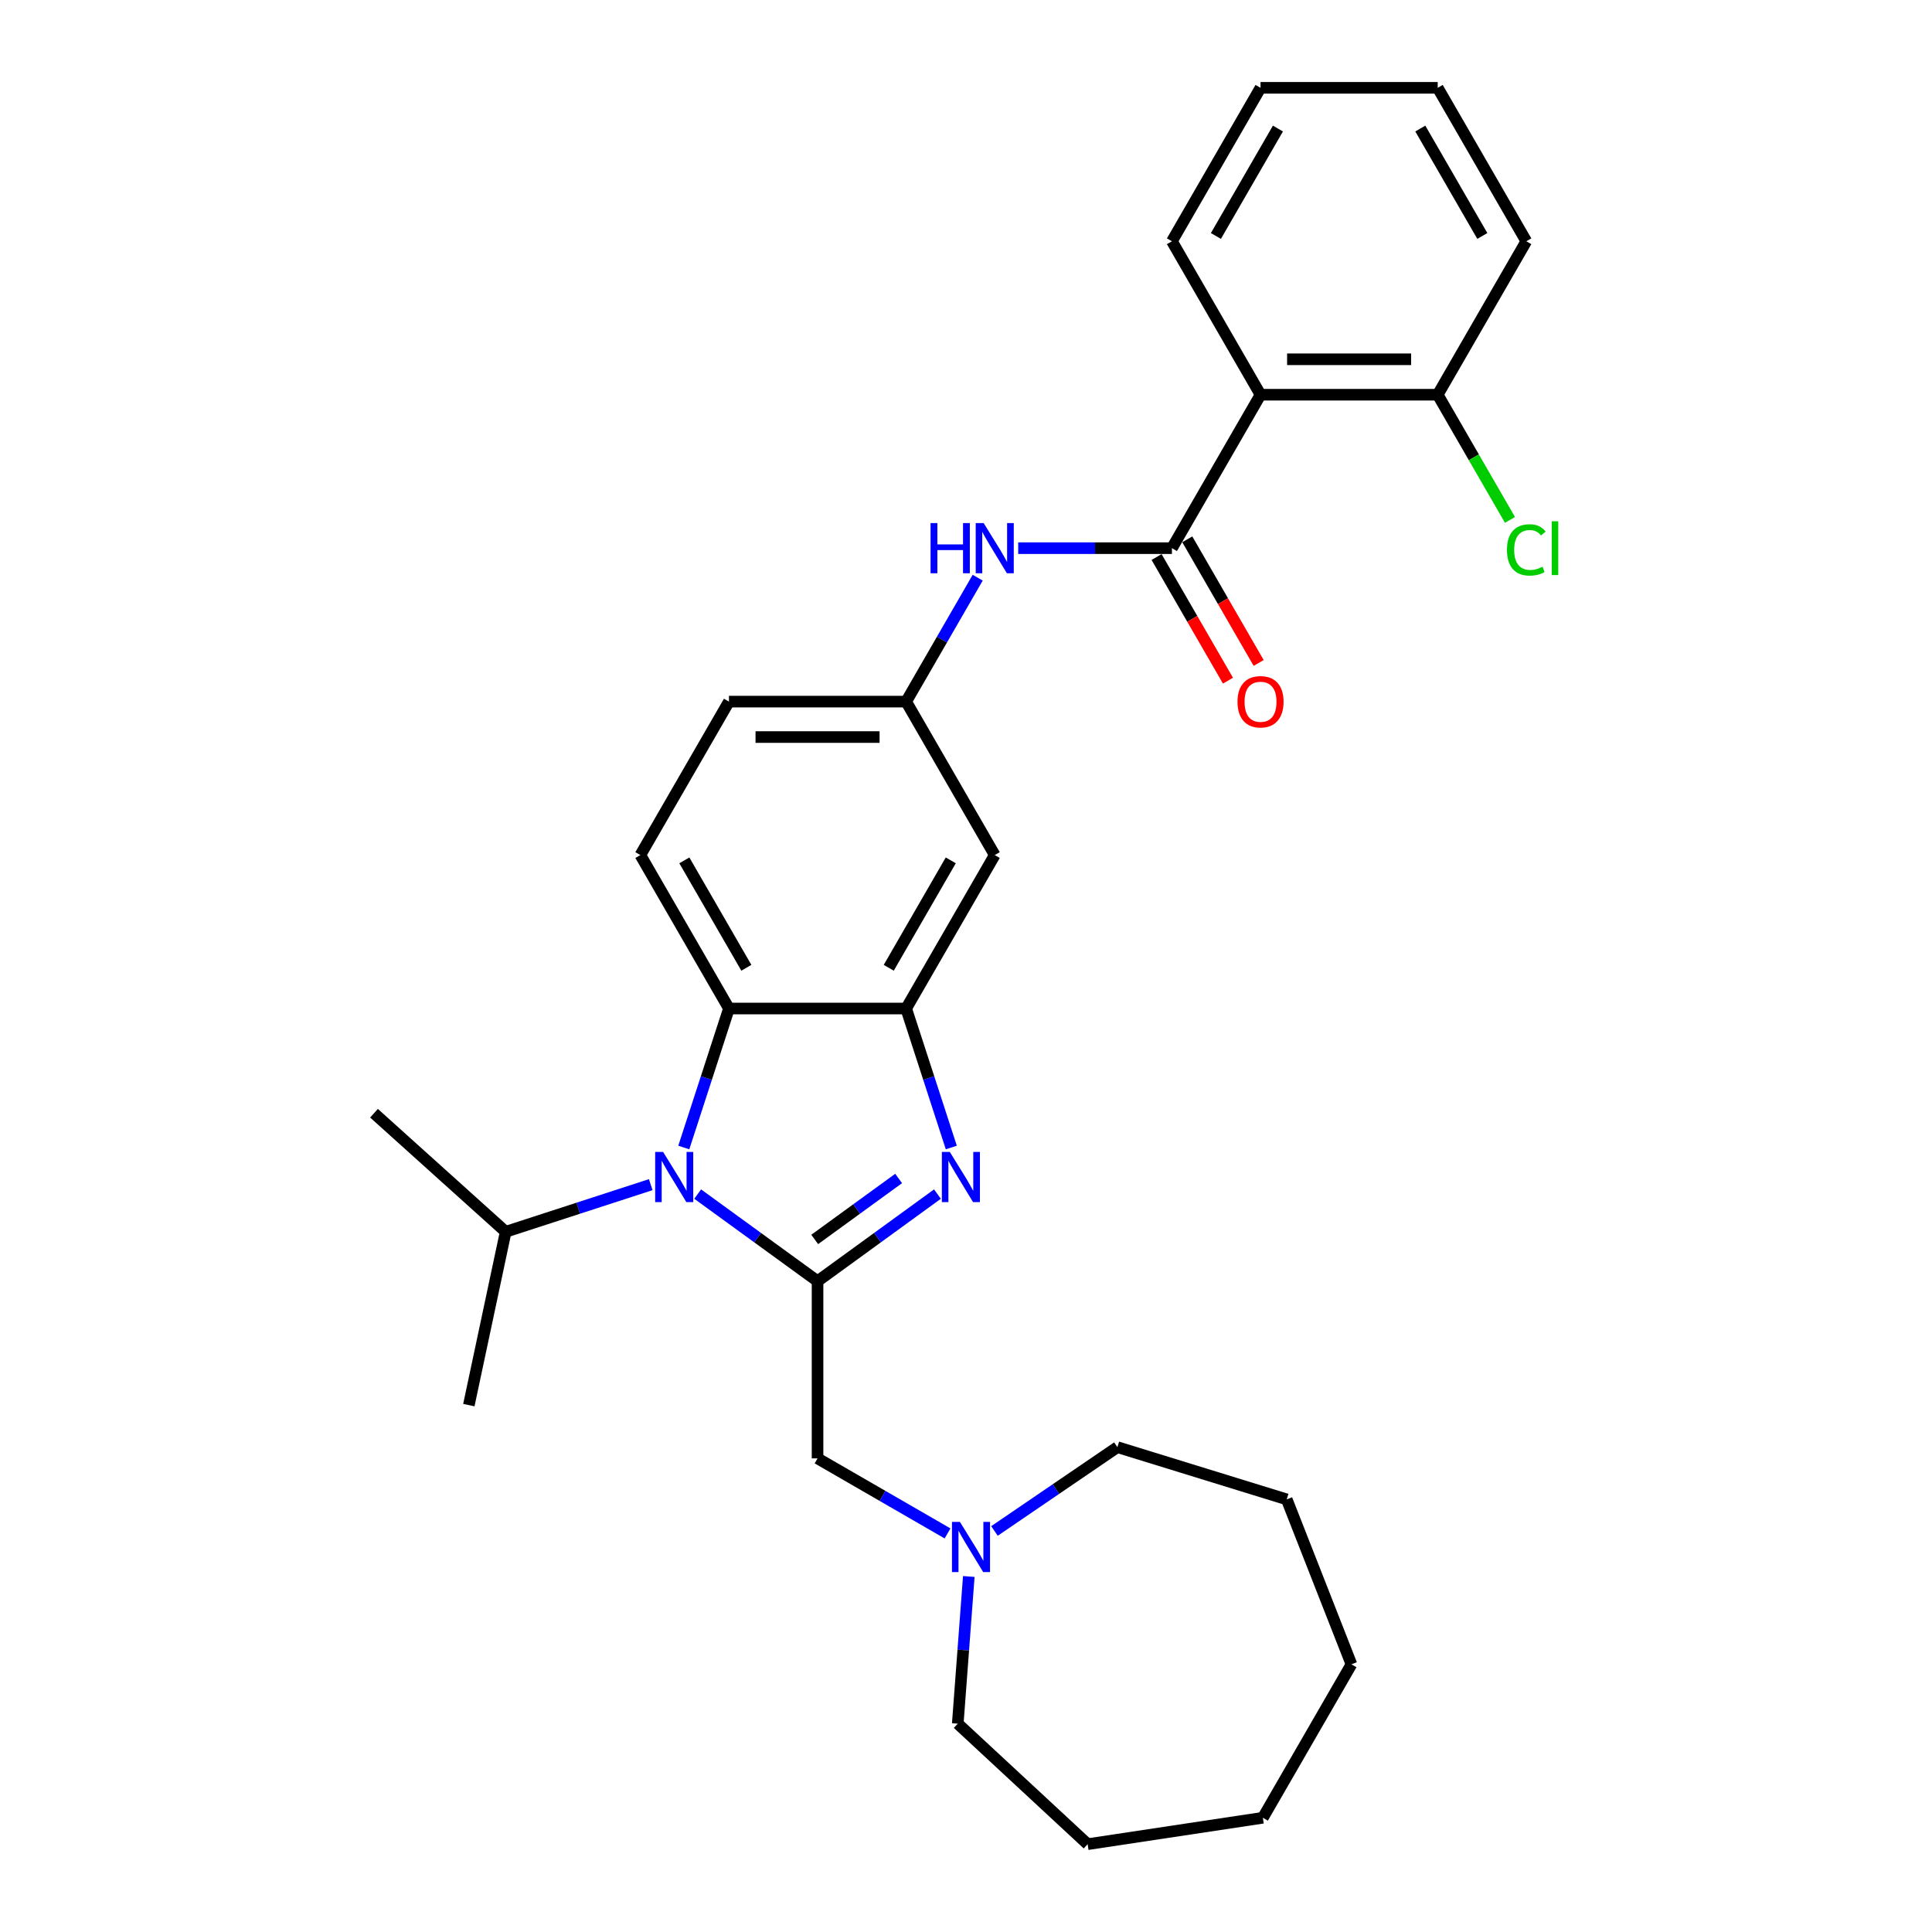 <?xml version='1.0' encoding='iso-8859-1'?>
<svg version='1.1' baseProfile='full'
              xmlns='http://www.w3.org/2000/svg'
                      xmlns:rdkit='http://www.rdkit.org/xml'
                      xmlns:xlink='http://www.w3.org/1999/xlink'
                  xml:space='preserve'
width='1000px' height='1000px' viewBox='0 0 1000 1000'>
<!-- END OF HEADER -->
<rect style='opacity:1.0;fill:#FFFFFF;stroke:none' width='1000' height='1000' x='0' y='0'> </rect>
<path class='bond-0' d='M 423.163,663.139 L 454.19,640.597' style='fill:none;fill-rule:evenodd;stroke:#000000;stroke-width:6px;stroke-linecap:butt;stroke-linejoin:miter;stroke-opacity:1' />
<path class='bond-0' d='M 454.19,640.597 L 485.217,618.054' style='fill:none;fill-rule:evenodd;stroke:#0000FF;stroke-width:6px;stroke-linecap:butt;stroke-linejoin:miter;stroke-opacity:1' />
<path class='bond-0' d='M 421.69,641.537 L 443.409,625.757' style='fill:none;fill-rule:evenodd;stroke:#000000;stroke-width:6px;stroke-linecap:butt;stroke-linejoin:miter;stroke-opacity:1' />
<path class='bond-0' d='M 443.409,625.757 L 465.128,609.978' style='fill:none;fill-rule:evenodd;stroke:#0000FF;stroke-width:6px;stroke-linecap:butt;stroke-linejoin:miter;stroke-opacity:1' />
<path class='bond-1' d='M 423.163,663.139 L 392.136,640.597' style='fill:none;fill-rule:evenodd;stroke:#000000;stroke-width:6px;stroke-linecap:butt;stroke-linejoin:miter;stroke-opacity:1' />
<path class='bond-1' d='M 392.136,640.597 L 361.109,618.054' style='fill:none;fill-rule:evenodd;stroke:#0000FF;stroke-width:6px;stroke-linecap:butt;stroke-linejoin:miter;stroke-opacity:1' />
<path class='bond-7' d='M 423.163,663.139 L 423.163,754.852' style='fill:none;fill-rule:evenodd;stroke:#000000;stroke-width:6px;stroke-linecap:butt;stroke-linejoin:miter;stroke-opacity:1' />
<path class='bond-2' d='M 492.396,593.953 L 480.708,557.98' style='fill:none;fill-rule:evenodd;stroke:#0000FF;stroke-width:6px;stroke-linecap:butt;stroke-linejoin:miter;stroke-opacity:1' />
<path class='bond-2' d='M 480.708,557.98 L 469.019,522.008' style='fill:none;fill-rule:evenodd;stroke:#000000;stroke-width:6px;stroke-linecap:butt;stroke-linejoin:miter;stroke-opacity:1' />
<path class='bond-4' d='M 353.93,593.953 L 365.619,557.98' style='fill:none;fill-rule:evenodd;stroke:#0000FF;stroke-width:6px;stroke-linecap:butt;stroke-linejoin:miter;stroke-opacity:1' />
<path class='bond-4' d='M 365.619,557.98 L 377.307,522.008' style='fill:none;fill-rule:evenodd;stroke:#000000;stroke-width:6px;stroke-linecap:butt;stroke-linejoin:miter;stroke-opacity:1' />
<path class='bond-14' d='M 336.823,613.177 L 299.282,625.375' style='fill:none;fill-rule:evenodd;stroke:#0000FF;stroke-width:6px;stroke-linecap:butt;stroke-linejoin:miter;stroke-opacity:1' />
<path class='bond-14' d='M 299.282,625.375 L 261.742,637.573' style='fill:none;fill-rule:evenodd;stroke:#000000;stroke-width:6px;stroke-linecap:butt;stroke-linejoin:miter;stroke-opacity:1' />
<path class='bond-8' d='M 469.019,522.008 L 514.876,442.582' style='fill:none;fill-rule:evenodd;stroke:#000000;stroke-width:6px;stroke-linecap:butt;stroke-linejoin:miter;stroke-opacity:1' />
<path class='bond-8' d='M 460.013,500.923 L 492.112,445.325' style='fill:none;fill-rule:evenodd;stroke:#000000;stroke-width:6px;stroke-linecap:butt;stroke-linejoin:miter;stroke-opacity:1' />
<path class='bond-29' d='M 469.019,522.008 L 377.307,522.008' style='fill:none;fill-rule:evenodd;stroke:#000000;stroke-width:6px;stroke-linecap:butt;stroke-linejoin:miter;stroke-opacity:1' />
<path class='bond-3' d='M 606.589,283.731 L 566.804,283.731' style='fill:none;fill-rule:evenodd;stroke:#000000;stroke-width:6px;stroke-linecap:butt;stroke-linejoin:miter;stroke-opacity:1' />
<path class='bond-3' d='M 566.804,283.731 L 527.019,283.731' style='fill:none;fill-rule:evenodd;stroke:#0000FF;stroke-width:6px;stroke-linecap:butt;stroke-linejoin:miter;stroke-opacity:1' />
<path class='bond-5' d='M 606.589,283.731 L 652.445,204.306' style='fill:none;fill-rule:evenodd;stroke:#000000;stroke-width:6px;stroke-linecap:butt;stroke-linejoin:miter;stroke-opacity:1' />
<path class='bond-13' d='M 598.646,288.317 L 617.121,320.317' style='fill:none;fill-rule:evenodd;stroke:#000000;stroke-width:6px;stroke-linecap:butt;stroke-linejoin:miter;stroke-opacity:1' />
<path class='bond-13' d='M 617.121,320.317 L 635.596,352.316' style='fill:none;fill-rule:evenodd;stroke:#FF0000;stroke-width:6px;stroke-linecap:butt;stroke-linejoin:miter;stroke-opacity:1' />
<path class='bond-13' d='M 614.531,279.146 L 633.006,311.145' style='fill:none;fill-rule:evenodd;stroke:#000000;stroke-width:6px;stroke-linecap:butt;stroke-linejoin:miter;stroke-opacity:1' />
<path class='bond-13' d='M 633.006,311.145 L 651.481,343.145' style='fill:none;fill-rule:evenodd;stroke:#FF0000;stroke-width:6px;stroke-linecap:butt;stroke-linejoin:miter;stroke-opacity:1' />
<path class='bond-10' d='M 377.307,522.008 L 331.45,442.582' style='fill:none;fill-rule:evenodd;stroke:#000000;stroke-width:6px;stroke-linecap:butt;stroke-linejoin:miter;stroke-opacity:1' />
<path class='bond-10' d='M 386.313,500.923 L 354.214,445.325' style='fill:none;fill-rule:evenodd;stroke:#000000;stroke-width:6px;stroke-linecap:butt;stroke-linejoin:miter;stroke-opacity:1' />
<path class='bond-12' d='M 652.445,204.306 L 744.158,204.306' style='fill:none;fill-rule:evenodd;stroke:#000000;stroke-width:6px;stroke-linecap:butt;stroke-linejoin:miter;stroke-opacity:1' />
<path class='bond-12' d='M 666.202,185.963 L 730.401,185.963' style='fill:none;fill-rule:evenodd;stroke:#000000;stroke-width:6px;stroke-linecap:butt;stroke-linejoin:miter;stroke-opacity:1' />
<path class='bond-17' d='M 652.445,204.306 L 606.589,124.88' style='fill:none;fill-rule:evenodd;stroke:#000000;stroke-width:6px;stroke-linecap:butt;stroke-linejoin:miter;stroke-opacity:1' />
<path class='bond-6' d='M 506.054,299.011 L 487.537,331.084' style='fill:none;fill-rule:evenodd;stroke:#0000FF;stroke-width:6px;stroke-linecap:butt;stroke-linejoin:miter;stroke-opacity:1' />
<path class='bond-6' d='M 487.537,331.084 L 469.019,363.157' style='fill:none;fill-rule:evenodd;stroke:#000000;stroke-width:6px;stroke-linecap:butt;stroke-linejoin:miter;stroke-opacity:1' />
<path class='bond-9' d='M 423.163,754.852 L 456.804,774.275' style='fill:none;fill-rule:evenodd;stroke:#000000;stroke-width:6px;stroke-linecap:butt;stroke-linejoin:miter;stroke-opacity:1' />
<path class='bond-9' d='M 456.804,774.275 L 490.446,793.698' style='fill:none;fill-rule:evenodd;stroke:#0000FF;stroke-width:6px;stroke-linecap:butt;stroke-linejoin:miter;stroke-opacity:1' />
<path class='bond-11' d='M 514.876,442.582 L 469.019,363.157' style='fill:none;fill-rule:evenodd;stroke:#000000;stroke-width:6px;stroke-linecap:butt;stroke-linejoin:miter;stroke-opacity:1' />
<path class='bond-18' d='M 501.444,815.988 L 498.589,854.076' style='fill:none;fill-rule:evenodd;stroke:#0000FF;stroke-width:6px;stroke-linecap:butt;stroke-linejoin:miter;stroke-opacity:1' />
<path class='bond-18' d='M 498.589,854.076 L 495.735,892.165' style='fill:none;fill-rule:evenodd;stroke:#000000;stroke-width:6px;stroke-linecap:butt;stroke-linejoin:miter;stroke-opacity:1' />
<path class='bond-19' d='M 514.731,792.43 L 546.548,770.737' style='fill:none;fill-rule:evenodd;stroke:#0000FF;stroke-width:6px;stroke-linecap:butt;stroke-linejoin:miter;stroke-opacity:1' />
<path class='bond-19' d='M 546.548,770.737 L 578.365,749.045' style='fill:none;fill-rule:evenodd;stroke:#000000;stroke-width:6px;stroke-linecap:butt;stroke-linejoin:miter;stroke-opacity:1' />
<path class='bond-15' d='M 331.45,442.582 L 377.307,363.157' style='fill:none;fill-rule:evenodd;stroke:#000000;stroke-width:6px;stroke-linecap:butt;stroke-linejoin:miter;stroke-opacity:1' />
<path class='bond-30' d='M 469.019,363.157 L 377.307,363.157' style='fill:none;fill-rule:evenodd;stroke:#000000;stroke-width:6px;stroke-linecap:butt;stroke-linejoin:miter;stroke-opacity:1' />
<path class='bond-30' d='M 455.262,381.499 L 391.064,381.499' style='fill:none;fill-rule:evenodd;stroke:#000000;stroke-width:6px;stroke-linecap:butt;stroke-linejoin:miter;stroke-opacity:1' />
<path class='bond-16' d='M 744.158,204.306 L 762.86,236.7' style='fill:none;fill-rule:evenodd;stroke:#000000;stroke-width:6px;stroke-linecap:butt;stroke-linejoin:miter;stroke-opacity:1' />
<path class='bond-16' d='M 762.86,236.7 L 781.563,269.094' style='fill:none;fill-rule:evenodd;stroke:#00CC00;stroke-width:6px;stroke-linecap:butt;stroke-linejoin:miter;stroke-opacity:1' />
<path class='bond-20' d='M 744.158,204.306 L 790.014,124.88' style='fill:none;fill-rule:evenodd;stroke:#000000;stroke-width:6px;stroke-linecap:butt;stroke-linejoin:miter;stroke-opacity:1' />
<path class='bond-21' d='M 261.742,637.573 L 193.586,576.205' style='fill:none;fill-rule:evenodd;stroke:#000000;stroke-width:6px;stroke-linecap:butt;stroke-linejoin:miter;stroke-opacity:1' />
<path class='bond-22' d='M 261.742,637.573 L 242.674,727.281' style='fill:none;fill-rule:evenodd;stroke:#000000;stroke-width:6px;stroke-linecap:butt;stroke-linejoin:miter;stroke-opacity:1' />
<path class='bond-23' d='M 606.589,124.88 L 652.445,45.455' style='fill:none;fill-rule:evenodd;stroke:#000000;stroke-width:6px;stroke-linecap:butt;stroke-linejoin:miter;stroke-opacity:1' />
<path class='bond-23' d='M 629.352,122.138 L 661.452,66.54' style='fill:none;fill-rule:evenodd;stroke:#000000;stroke-width:6px;stroke-linecap:butt;stroke-linejoin:miter;stroke-opacity:1' />
<path class='bond-24' d='M 495.735,892.165 L 562.965,954.545' style='fill:none;fill-rule:evenodd;stroke:#000000;stroke-width:6px;stroke-linecap:butt;stroke-linejoin:miter;stroke-opacity:1' />
<path class='bond-25' d='M 578.365,749.045 L 666.003,776.078' style='fill:none;fill-rule:evenodd;stroke:#000000;stroke-width:6px;stroke-linecap:butt;stroke-linejoin:miter;stroke-opacity:1' />
<path class='bond-32' d='M 790.014,124.88 L 744.158,45.455' style='fill:none;fill-rule:evenodd;stroke:#000000;stroke-width:6px;stroke-linecap:butt;stroke-linejoin:miter;stroke-opacity:1' />
<path class='bond-32' d='M 767.25,122.138 L 735.151,66.54' style='fill:none;fill-rule:evenodd;stroke:#000000;stroke-width:6px;stroke-linecap:butt;stroke-linejoin:miter;stroke-opacity:1' />
<path class='bond-26' d='M 652.445,45.455 L 744.158,45.455' style='fill:none;fill-rule:evenodd;stroke:#000000;stroke-width:6px;stroke-linecap:butt;stroke-linejoin:miter;stroke-opacity:1' />
<path class='bond-28' d='M 562.965,954.545 L 653.654,940.876' style='fill:none;fill-rule:evenodd;stroke:#000000;stroke-width:6px;stroke-linecap:butt;stroke-linejoin:miter;stroke-opacity:1' />
<path class='bond-27' d='M 666.003,776.078 L 699.51,861.451' style='fill:none;fill-rule:evenodd;stroke:#000000;stroke-width:6px;stroke-linecap:butt;stroke-linejoin:miter;stroke-opacity:1' />
<path class='bond-31' d='M 699.51,861.451 L 653.654,940.876' style='fill:none;fill-rule:evenodd;stroke:#000000;stroke-width:6px;stroke-linecap:butt;stroke-linejoin:miter;stroke-opacity:1' />
<path  class='atom-1' d='M 491.619 596.246
L 500.13 610.002
Q 500.974 611.36, 502.331 613.818
Q 503.688 616.276, 503.762 616.422
L 503.762 596.246
L 507.21 596.246
L 507.21 622.219
L 503.652 622.219
L 494.517 607.178
Q 493.453 605.417, 492.316 603.399
Q 491.215 601.381, 490.885 600.758
L 490.885 622.219
L 487.51 622.219
L 487.51 596.246
L 491.619 596.246
' fill='#0000FF'/>
<path  class='atom-2' d='M 343.225 596.246
L 351.736 610.002
Q 352.579 611.36, 353.937 613.818
Q 355.294 616.276, 355.367 616.422
L 355.367 596.246
L 358.816 596.246
L 358.816 622.219
L 355.257 622.219
L 346.123 607.178
Q 345.059 605.417, 343.922 603.399
Q 342.821 601.381, 342.491 600.758
L 342.491 622.219
L 339.116 622.219
L 339.116 596.246
L 343.225 596.246
' fill='#0000FF'/>
<path  class='atom-7' d='M 481.657 270.745
L 485.179 270.745
L 485.179 281.787
L 498.459 281.787
L 498.459 270.745
L 501.981 270.745
L 501.981 296.718
L 498.459 296.718
L 498.459 284.722
L 485.179 284.722
L 485.179 296.718
L 481.657 296.718
L 481.657 270.745
' fill='#0000FF'/>
<path  class='atom-7' d='M 509.135 270.745
L 517.645 284.502
Q 518.489 285.859, 519.847 288.317
Q 521.204 290.775, 521.277 290.922
L 521.277 270.745
L 524.726 270.745
L 524.726 296.718
L 521.167 296.718
L 512.033 281.677
Q 510.969 279.916, 509.832 277.898
Q 508.731 275.881, 508.401 275.257
L 508.401 296.718
L 505.026 296.718
L 505.026 270.745
L 509.135 270.745
' fill='#0000FF'/>
<path  class='atom-10' d='M 496.847 787.722
L 505.358 801.479
Q 506.202 802.836, 507.559 805.294
Q 508.917 807.752, 508.99 807.899
L 508.99 787.722
L 512.439 787.722
L 512.439 813.695
L 508.88 813.695
L 499.745 798.654
Q 498.682 796.893, 497.544 794.876
Q 496.444 792.858, 496.114 792.234
L 496.114 813.695
L 492.739 813.695
L 492.739 787.722
L 496.847 787.722
' fill='#0000FF'/>
<path  class='atom-14' d='M 640.522 363.23
Q 640.522 356.994, 643.604 353.509
Q 646.685 350.024, 652.445 350.024
Q 658.204 350.024, 661.286 353.509
Q 664.368 356.994, 664.368 363.23
Q 664.368 369.54, 661.249 373.135
Q 658.131 376.694, 652.445 376.694
Q 646.722 376.694, 643.604 373.135
Q 640.522 369.577, 640.522 363.23
M 652.445 373.759
Q 656.407 373.759, 658.535 371.118
Q 660.699 368.44, 660.699 363.23
Q 660.699 358.131, 658.535 355.563
Q 656.407 352.958, 652.445 352.958
Q 648.483 352.958, 646.319 355.526
Q 644.191 358.094, 644.191 363.23
Q 644.191 368.476, 646.319 371.118
Q 648.483 373.759, 652.445 373.759
' fill='#FF0000'/>
<path  class='atom-17' d='M 779.999 284.63
Q 779.999 278.174, 783.007 274.798
Q 786.052 271.387, 791.812 271.387
Q 797.168 271.387, 800.029 275.165
L 797.608 277.146
Q 795.517 274.395, 791.812 274.395
Q 787.886 274.395, 785.795 277.036
Q 783.741 279.641, 783.741 284.63
Q 783.741 289.766, 785.869 292.407
Q 788.033 295.049, 792.215 295.049
Q 795.077 295.049, 798.415 293.324
L 799.442 296.076
Q 798.085 296.956, 796.03 297.47
Q 793.976 297.983, 791.702 297.983
Q 786.052 297.983, 783.007 294.535
Q 779.999 291.087, 779.999 284.63
' fill='#00CC00'/>
<path  class='atom-17' d='M 803.184 269.809
L 806.559 269.809
L 806.559 297.653
L 803.184 297.653
L 803.184 269.809
' fill='#00CC00'/>
</svg>
